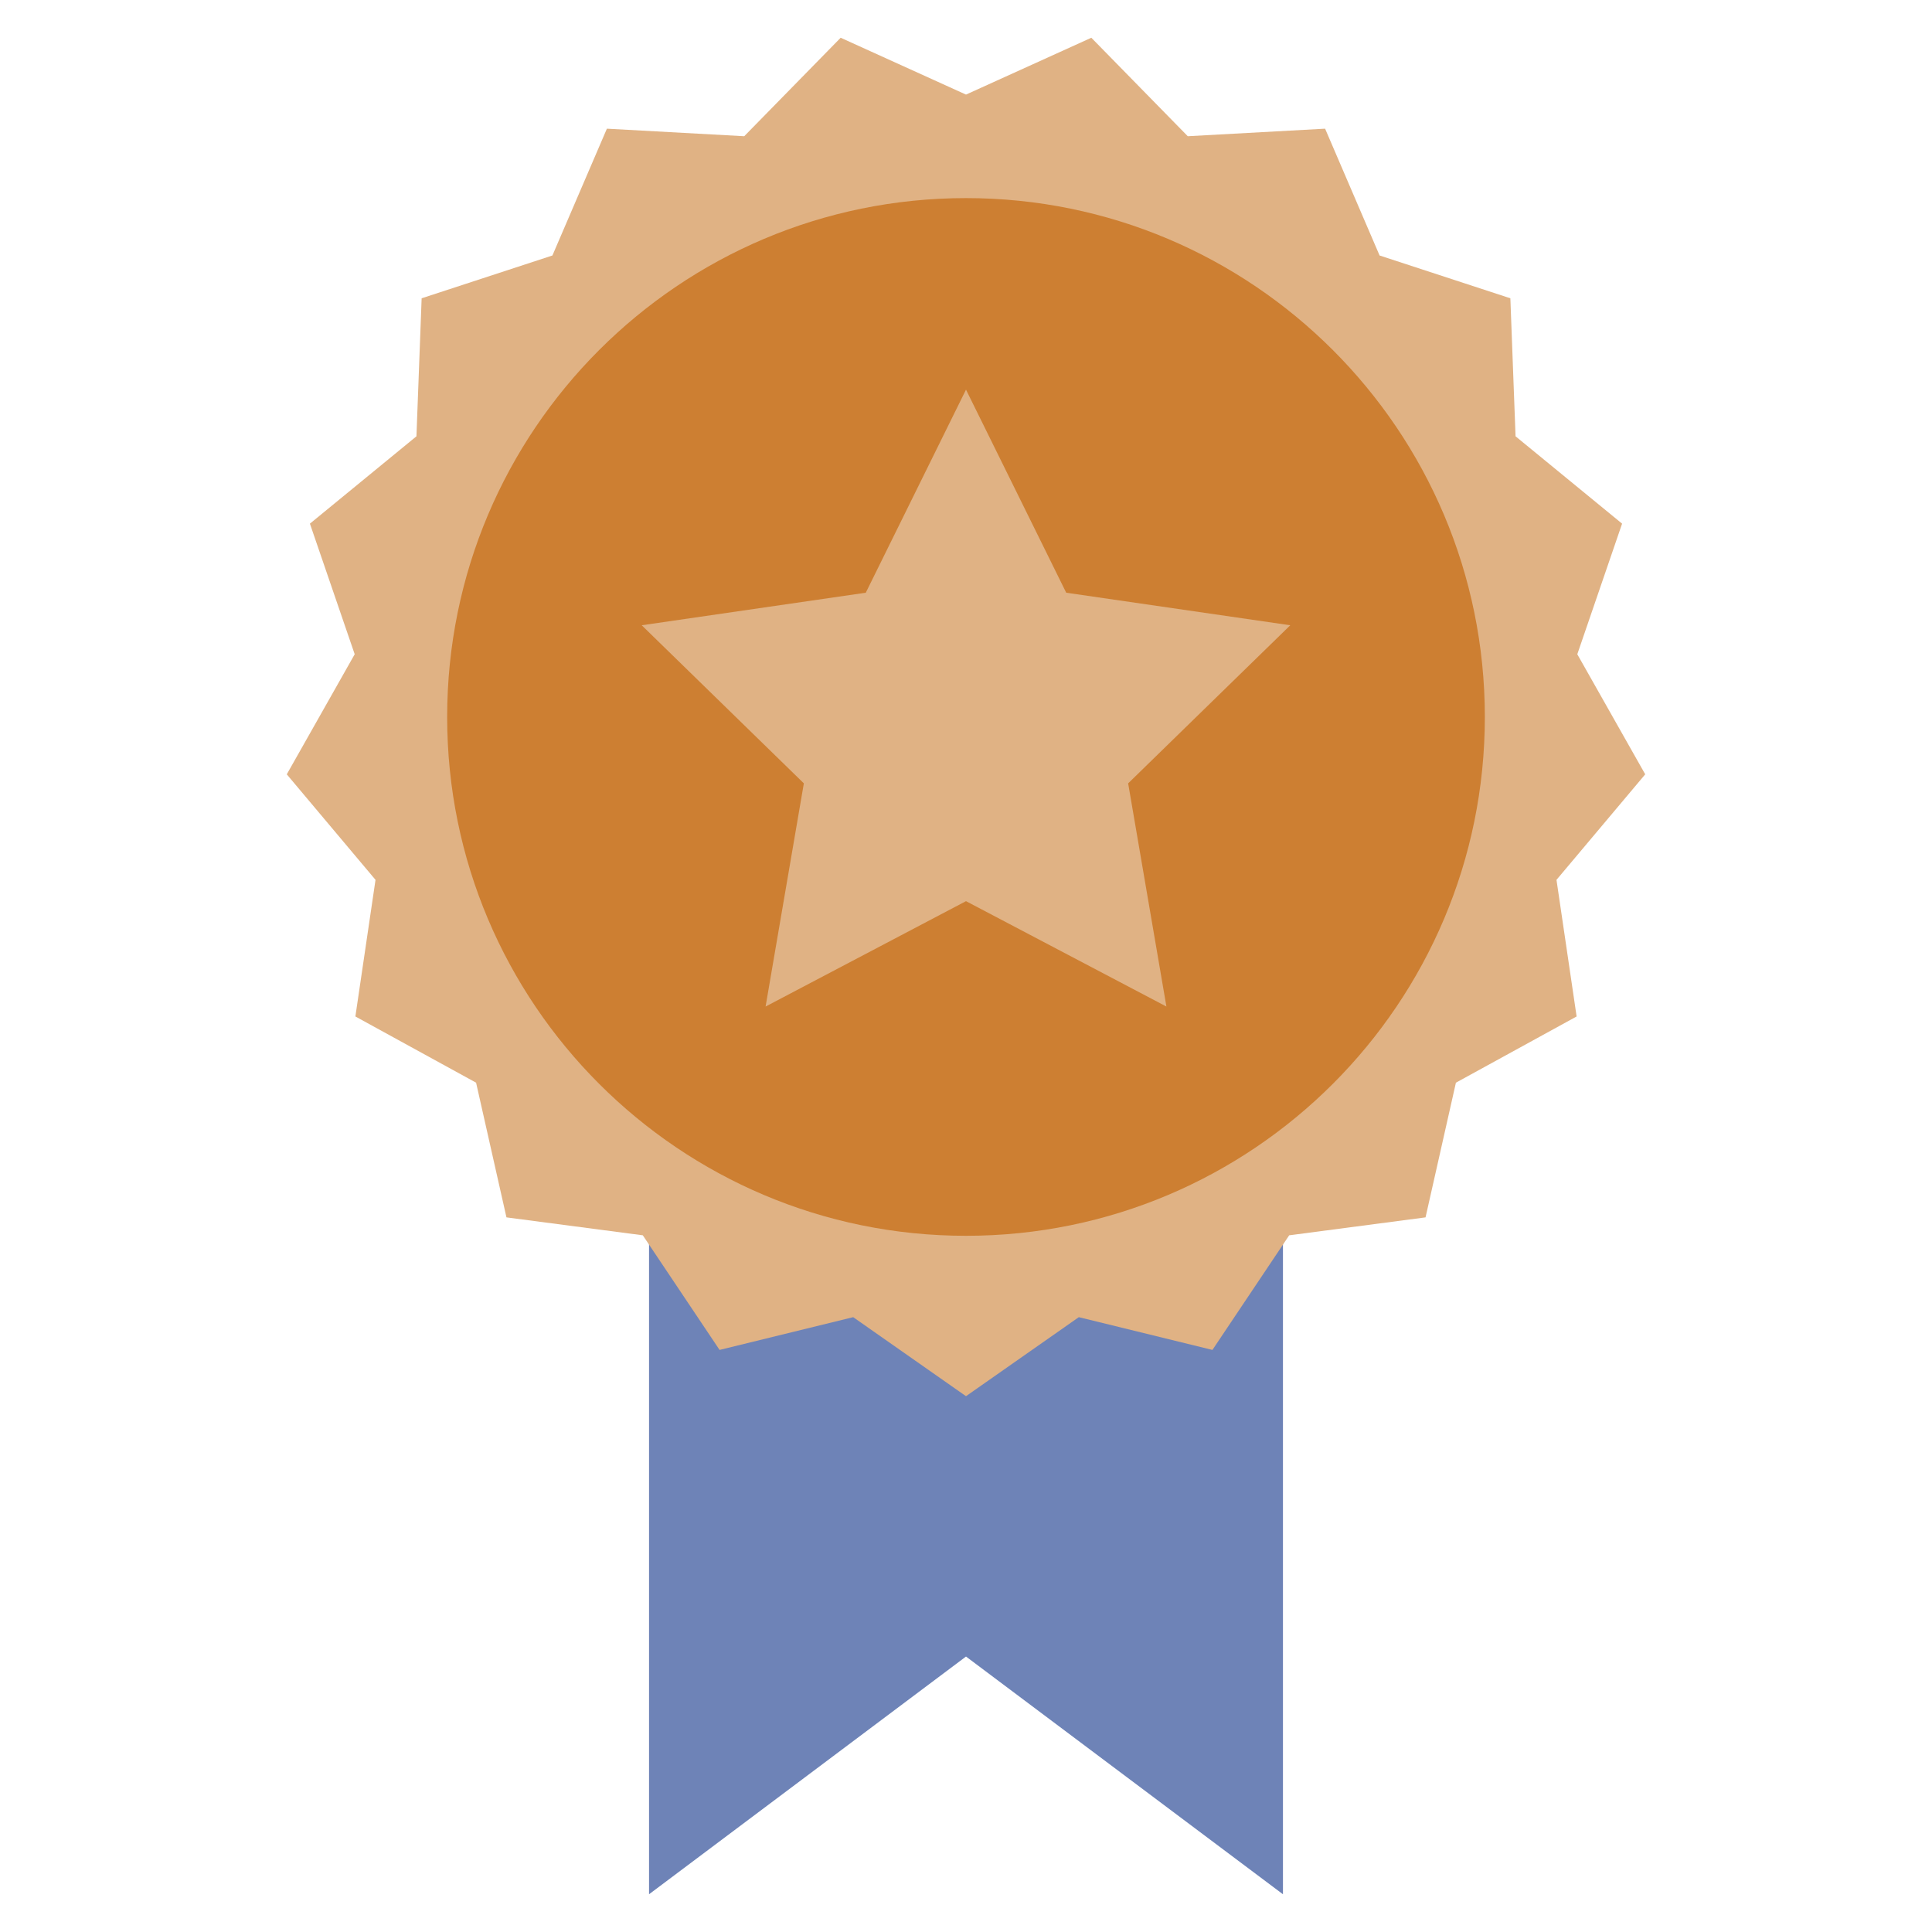 <svg width="71" height="71" viewBox="0 0 71 71" fill="none" xmlns="http://www.w3.org/2000/svg">
<path d="M47.148 43.404V69.613L35.5 60.877L23.852 69.613V43.404H47.148Z" fill="#6E83B7"/>
<path d="M35.5 3.476L40.106 1.387L43.65 5.006L48.697 4.729L50.699 9.389L55.505 10.962L55.696 16.034L59.611 19.244L57.965 24.043L60.461 28.456L57.2 32.334L57.94 37.355L53.504 39.788L52.388 44.738L47.377 45.397L44.556 49.609L39.646 48.405L35.5 51.309L31.354 48.405L26.444 49.609L23.623 45.397L18.612 44.738L17.496 39.788L13.06 37.355L13.8 32.334L10.539 28.456L13.035 24.043L11.389 19.244L15.304 16.034L15.495 10.962L20.301 9.389L22.303 4.729L27.35 5.006L30.894 1.387L35.5 3.476Z" fill="#E0B284"/>
<path d="M35.5 45.415C46.031 45.415 54.567 36.878 54.567 26.348C54.567 15.817 46.031 7.28 35.5 7.28C24.969 7.28 16.433 15.817 16.433 26.348C16.433 36.878 24.969 45.415 35.5 45.415Z" fill="#CD7F32"/>
<path d="M35.5 33.117L28.135 36.99L29.541 28.788L23.583 22.978L31.817 21.782L35.5 14.319L39.183 21.782L47.417 22.978L41.459 28.788L42.865 36.99L35.5 33.117Z" fill="#E0B284"/>
</svg>
